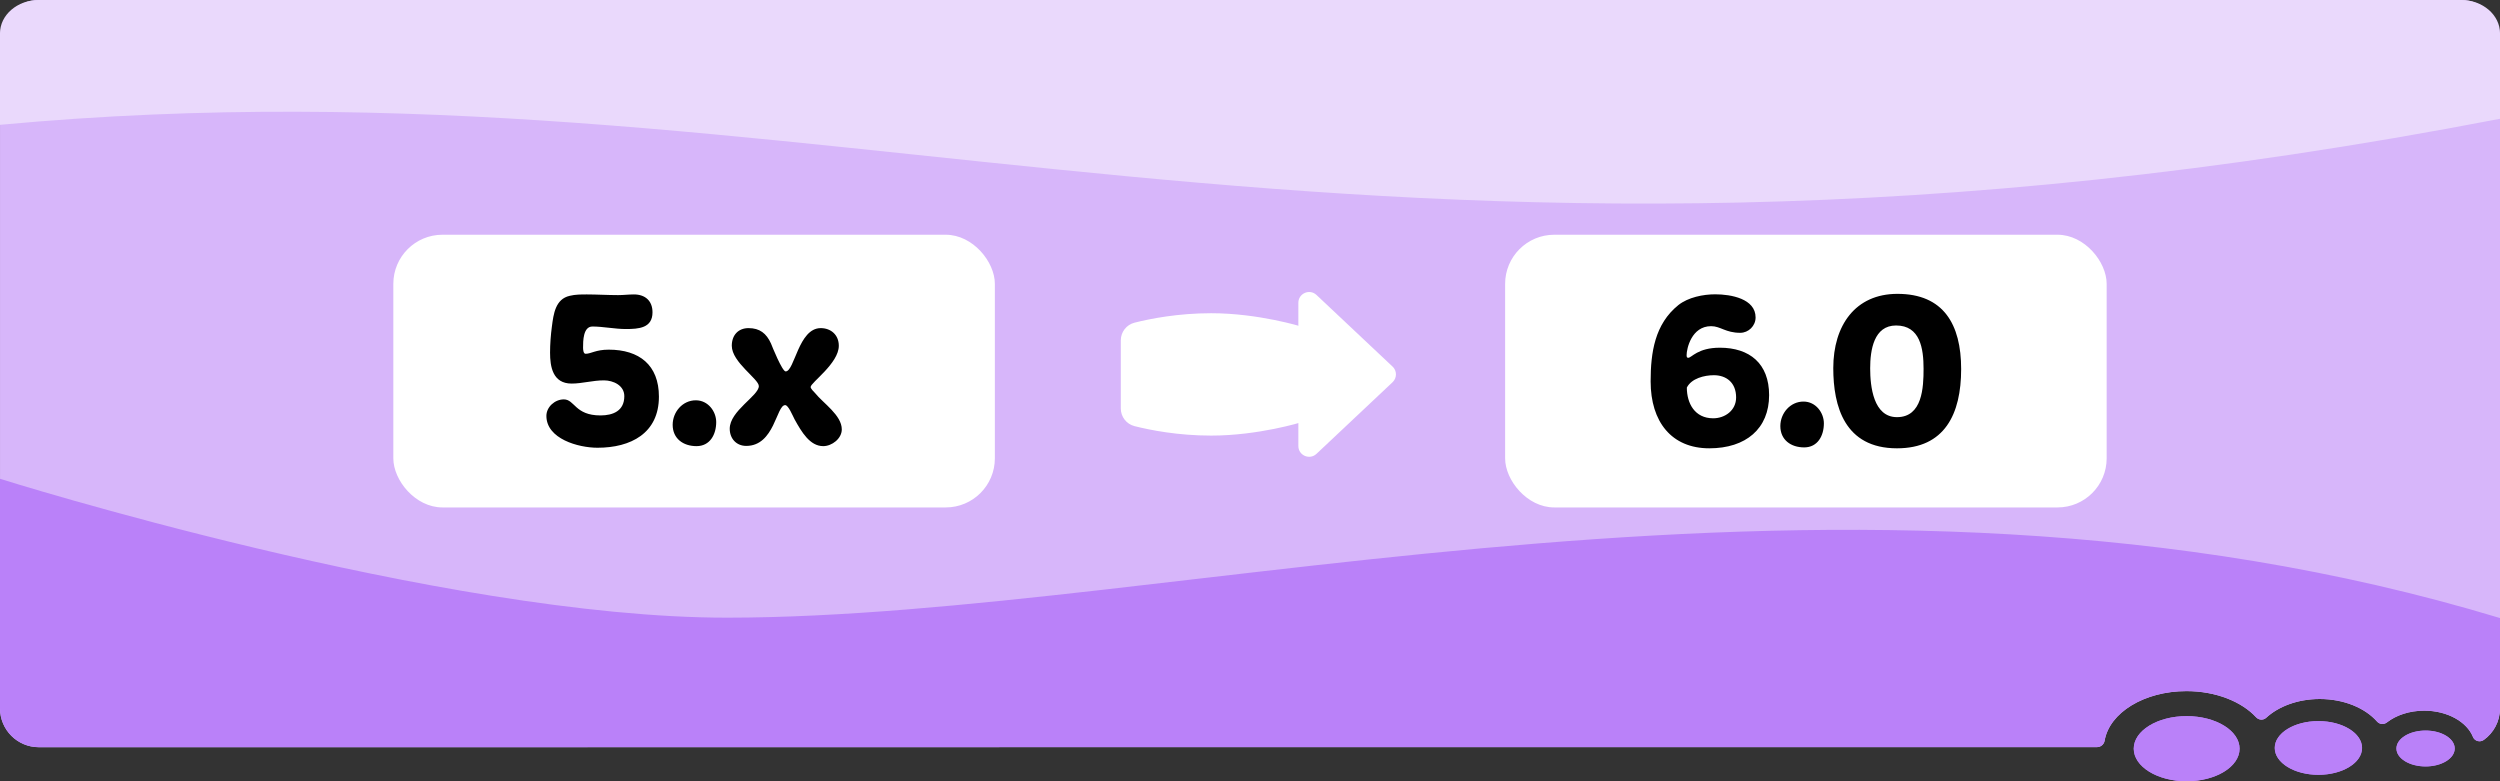 <?xml version="1.0" encoding="UTF-8" standalone="no"?>
<svg
   id="Layer_1"
   data-name="Layer 1"
   viewBox="0 0 1600 500"
   version="1.1"
   sodipodi:docname="5.x - 6.0-only-paths-2.svg"
   inkscape:version="1.3.2 (091e20e, 2023-11-25)"
   inkscape:export-filename="5.x - 6.0-only-paths.svg"
   inkscape:export-xdpi="96"
   inkscape:export-ydpi="96"
   xmlns:inkscape="http://www.inkscape.org/namespaces/inkscape"
   xmlns:sodipodi="http://sodipodi.sourceforge.net/DTD/sodipodi-0.dtd"
   xmlns="http://www.w3.org/2000/svg"
   xmlns:svg="http://www.w3.org/2000/svg">
  <rect x="0" y="0" width="1600" height="500" fill="#333333" stroke="none"/>
  <sodipodi:namedview
     id="namedview15"
     pagecolor="#ffffff"
     bordercolor="#000000"
     borderopacity="0.25"
     inkscape:showpageshadow="2"
     inkscape:pageopacity="0.0"
     inkscape:pagecheckerboard="0"
     inkscape:deskcolor="#d1d1d1"
     inkscape:zoom="0.36769553"
     inkscape:cx="716.62553"
     inkscape:cy="738.38266"
     inkscape:window-width="1392"
     inkscape:window-height="1212"
     inkscape:window-x="0"
     inkscape:window-y="25"
     inkscape:window-maximized="0"
     inkscape:current-layer="g9" />
  <defs
     id="defs1">
    <rect
       x="378.846"
       y="101.923"
       width="482.692"
       height="357.692"
       id="rect15" />
    <style
       id="style1">
      .cls-1 {
        fill: #fff;
      }

      .cls-2 {
        fill: #ead9fc;
      }

      .cls-3 {
        fill: #ba81f9;
      }

      .cls-4 {
        fill: #d7b6fa;
        fill-rule: evenodd;
      }
    </style>
    <rect
       x="378.846"
       y="101.923"
       width="482.692"
       height="357.692"
       id="rect15-8" />
  </defs>
  <g
     id="g4">
    <path
       class="cls-4"
       d="m1600,24.84v428.52c0,8.31-4.08,15.66-10.34,20.17-2.4,1.73-5.84.86-6.95-1.88-3.92-9.72-16.41-16.83-31.21-16.83-9.47,0-17.99,2.91-23.93,7.55-1.91,1.49-4.64,1.25-6.24-.56-7.66-8.68-21.22-14.45-36.68-14.45-13.95,0-26.37,4.71-34.28,12.01-1.84,1.7-4.72,1.55-6.42-.29-9.32-10.07-25.83-16.76-44.62-16.76-27.05,0-49.35,13.85-52.36,31.7-.4,2.39-2.49,4.14-4.91,4.14l-1317.22.05c-13.71,0-24.83-11.12-24.83-24.84V24.84C0,11.12,11.12,0,24.83,0h1550.34C1588.88,0,1600,11.12,1600,24.84Z"
       id="path1" />
    <g
       id="g3">
      <ellipse
         class="cls-3"
         cx="1399.46"
         cy="479.16"
         rx="33.87"
         ry="20.84"
         id="ellipse1" />
      <ellipse
         class="cls-3"
         cx="1483.78"
         cy="478.69"
         rx="27.94"
         ry="17.19"
         id="ellipse2" />
      <ellipse
         class="cls-3"
         cx="1552.37"
         cy="479.04"
         rx="18.65"
         ry="11.48"
         id="ellipse3" />
    </g>
  </g>
  <path
     class="cls-3"
     d="m1600,395.54v57.82c0,8.31-4.08,15.66-10.35,20.17-2.4,1.72-5.84.86-6.94-1.88-3.93-9.72-16.41-16.83-31.21-16.83-9.47,0-17.99,2.91-23.93,7.55-1.91,1.49-4.64,1.25-6.24-.56-7.66-8.68-21.22-14.45-36.68-14.45-13.95,0-26.37,4.7-34.29,12-1.84,1.7-4.71,1.55-6.42-.29-9.32-10.07-25.83-16.76-44.62-16.76-27.06,0-49.35,13.85-52.37,31.7-.4,2.39-2.48,4.14-4.91,4.14l-1317.21.05C11.12,478.2,0,467.08,0,453.36v-146.93s282.67,88.97,465.45,88.88c289.52-.15,715.14-126.59,1134.55.24Z"
     id="path4" />
  <path
     class="cls-2"
     d="m0,21.33v58.55c526.76-48.85,864.32,138.05,1600-3.86V21.33C1600,9.55,1588.88,0,1575.17,0H24.83C11.12,0,0,9.55,0,21.33Z"
     id="path5" />
  <g
     id="g9">
    <rect
       class="cls-1"
       x="251.73"
       y="150.23"
       width="384.98"
       height="174.53"
       rx="31.44"
       ry="31.44"
       id="rect5" />
    <g
       id="g8"
       transform="translate(2.236,2.175)">
      <path
         style="font-size:146.667px;font-family:Freude;-inkscape-font-specification:Freude;white-space:pre"
         d="m 407.886,140.106 c -3.52,0 -7.333,0 -10.853,0.88 -9.24,2.053 -10.413,11.733 -11.44,19.653 -0.733,5.427 -1.173,11.293 -1.173,16.72 0,8.8 1.613,19.8 13.787,19.8 6.747,0 13.493,-2.053 20.68,-2.053 6.013,0 13.053,3.227 13.053,10.12 0,9.387 -7.187,12.32 -15.253,12.32 -16.427,0 -16.427,-10.267 -23.467,-10.267 -5.72,0 -11.147,4.84 -11.147,10.56 0,14.667 20.387,20.387 32.707,20.387 21.267,0 39.307,-9.24 39.307,-32.707 0,-20.24 -12.613,-30.067 -32.12,-30.067 -8.36,0 -11.293,2.64 -14.813,2.64 -1.467,0 -1.613,-2.787 -1.613,-3.96 0,-4.107 0,-13.493 6.013,-13.493 6.6,0 14.52,1.613 21.267,1.613 8.36,0 17.16,-0.587 17.16,-10.707 0,-7.333 -4.693,-11.44 -11.88,-11.44 -3.373,0 -6.747,0.44 -10.12,0.44 -6.307,0 -13.933,-0.44 -20.093,-0.44 z m 69.814,67.76 c -8.507,0 -14.813,7.48 -14.813,15.693 0,8.8 6.747,13.64 15.253,13.64 8.653,0 12.613,-7.48 12.613,-15.4 0,-6.747 -5.133,-13.933 -13.053,-13.933 z m 81.547,29.333 c 5.573,0 11.88,-4.84 11.88,-10.707 0,-9.093 -11.88,-16.72 -17.16,-23.32 -0.733,-0.733 -2.787,-2.787 -2.787,-3.813 0,-2.787 18.04,-15.107 18.04,-26.4 0,-6.893 -4.987,-11.293 -11.587,-11.293 -14.227,0 -16.72,27.72 -22.44,27.72 -2.2,0 -8.653,-15.987 -9.387,-17.893 -2.933,-6.453 -7.187,-9.827 -14.373,-9.827 -6.453,0 -10.707,4.4 -10.707,11.293 0,10.56 17.307,21.267 17.307,25.813 0,6.16 -18.627,15.84 -18.627,27.28 0,6.307 4.253,11 10.56,11 18.187,0 19.213,-26.107 24.933,-26.107 2.053,0 4.693,6.6 6.013,9.093 4.547,8.213 9.827,17.16 18.333,17.16 z"
         id="text15"
         transform="translate(-34.615,46.154)"
         aria-label="5.x" />
    </g>
  </g>
  <g
     id="g12">
    <rect
       class="cls-1"
       x="963.28"
       y="150.23"
       width="384.98"
       height="174.53"
       rx="31.44"
       ry="31.44"
       id="rect9" />
  </g>
  <g
     id="g8-1"
     transform="translate(677.543,-25.26)">
    <path
       style="font-size:146.667px;font-family:Freude;-inkscape-font-specification:Freude;white-space:pre"
       d="m 426.952,173.399 c -14.227,0 -18.04,6.453 -20.24,6.453 -0.88,0 -1.027,-0.587 -1.027,-1.76 0,-3.96 3.08,-18.48 15.693,-18.48 6.013,0 9.24,4.253 18.627,4.253 5.28,0 9.827,-4.4 9.827,-9.827 0,-12.027 -15.84,-14.813 -25.813,-14.813 -7.773,0 -17.307,1.907 -23.613,6.893 -15.107,12.173 -17.747,30.36 -17.747,48.84 0,25.813 13.347,42.827 37.547,42.827 23.467,0 38.28,-12.613 38.28,-34.027 0,-20.24 -12.467,-30.36 -31.533,-30.36 z m -21.12,25.52 c 2.933,-5.867 11.147,-7.92 17.307,-7.92 7.92,0 14.227,4.693 14.227,14.227 0,8.36 -7.187,13.347 -14.667,13.347 -11.88,0 -16.867,-9.68 -16.867,-19.653 z m 74.653,8.947 c -8.507,0 -14.813,7.48 -14.813,15.693 0,8.8 6.747,13.64 15.253,13.64 8.653,0 12.613,-7.48 12.613,-15.4 0,-6.747 -5.133,-13.933 -13.053,-13.933 z m 19.067,-21.413 c 0,24.347 7.187,51.333 40.773,51.333 30.507,0 41.067,-21.853 41.067,-50.747 0,-28.6 -11.293,-48.107 -40.773,-48.107 -26.987,0 -41.067,20.24 -41.067,47.52 z m 40.773,31.387 c -15.107,0 -17.16,-19.653 -17.16,-31.24 0,-11.733 2.347,-27.427 16.573,-27.427 15.4,0 17.6,14.667 17.6,27.72 0,11.88 -0.733,30.947 -17.013,30.947 z"
       id="text15-4"
       transform="translate(-3.799,74.395)"
       aria-label="6.0" />
  </g>
  <g
     id="g14">
    <ellipse
       class="cls-3"
       cx="1399.46"
       cy="479.16"
       rx="33.87"
       ry="20.84"
       id="ellipse12" />
    <ellipse
       class="cls-3"
       cx="1483.78"
       cy="478.69"
       rx="27.94"
       ry="17.19"
       id="ellipse13" />
    <ellipse
       class="cls-3"
       cx="1552.37"
       cy="479.04"
       rx="18.65"
       ry="11.48"
       id="ellipse14" />
  </g>
  <g
     id="g15">
    <path
       class="cls-1"
       d="m891.24,234.61l-48.69-45.84c-4.39-4.14-11.6-1.02-11.6,5.01v91.67c0,6.03,7.21,9.15,11.6,5.01l48.69-45.84c2.89-2.72,2.89-7.31,0-10.03Z"
       id="path14" />
    <path
       class="cls-1"
       d="m832.99,270.21v-61.17s-27.53-8.58-57.84-8.58c-21.26,0-39.02,3.52-49.04,6.05-5.18,1.31-8.8,5.97-8.8,11.31v43.6c0,5.34,3.62,10,8.8,11.31,10.02,2.53,27.78,6.05,49.04,6.05,30.31,0,57.84-8.58,57.84-8.58Z"
       id="path15" />
  </g>
</svg>
